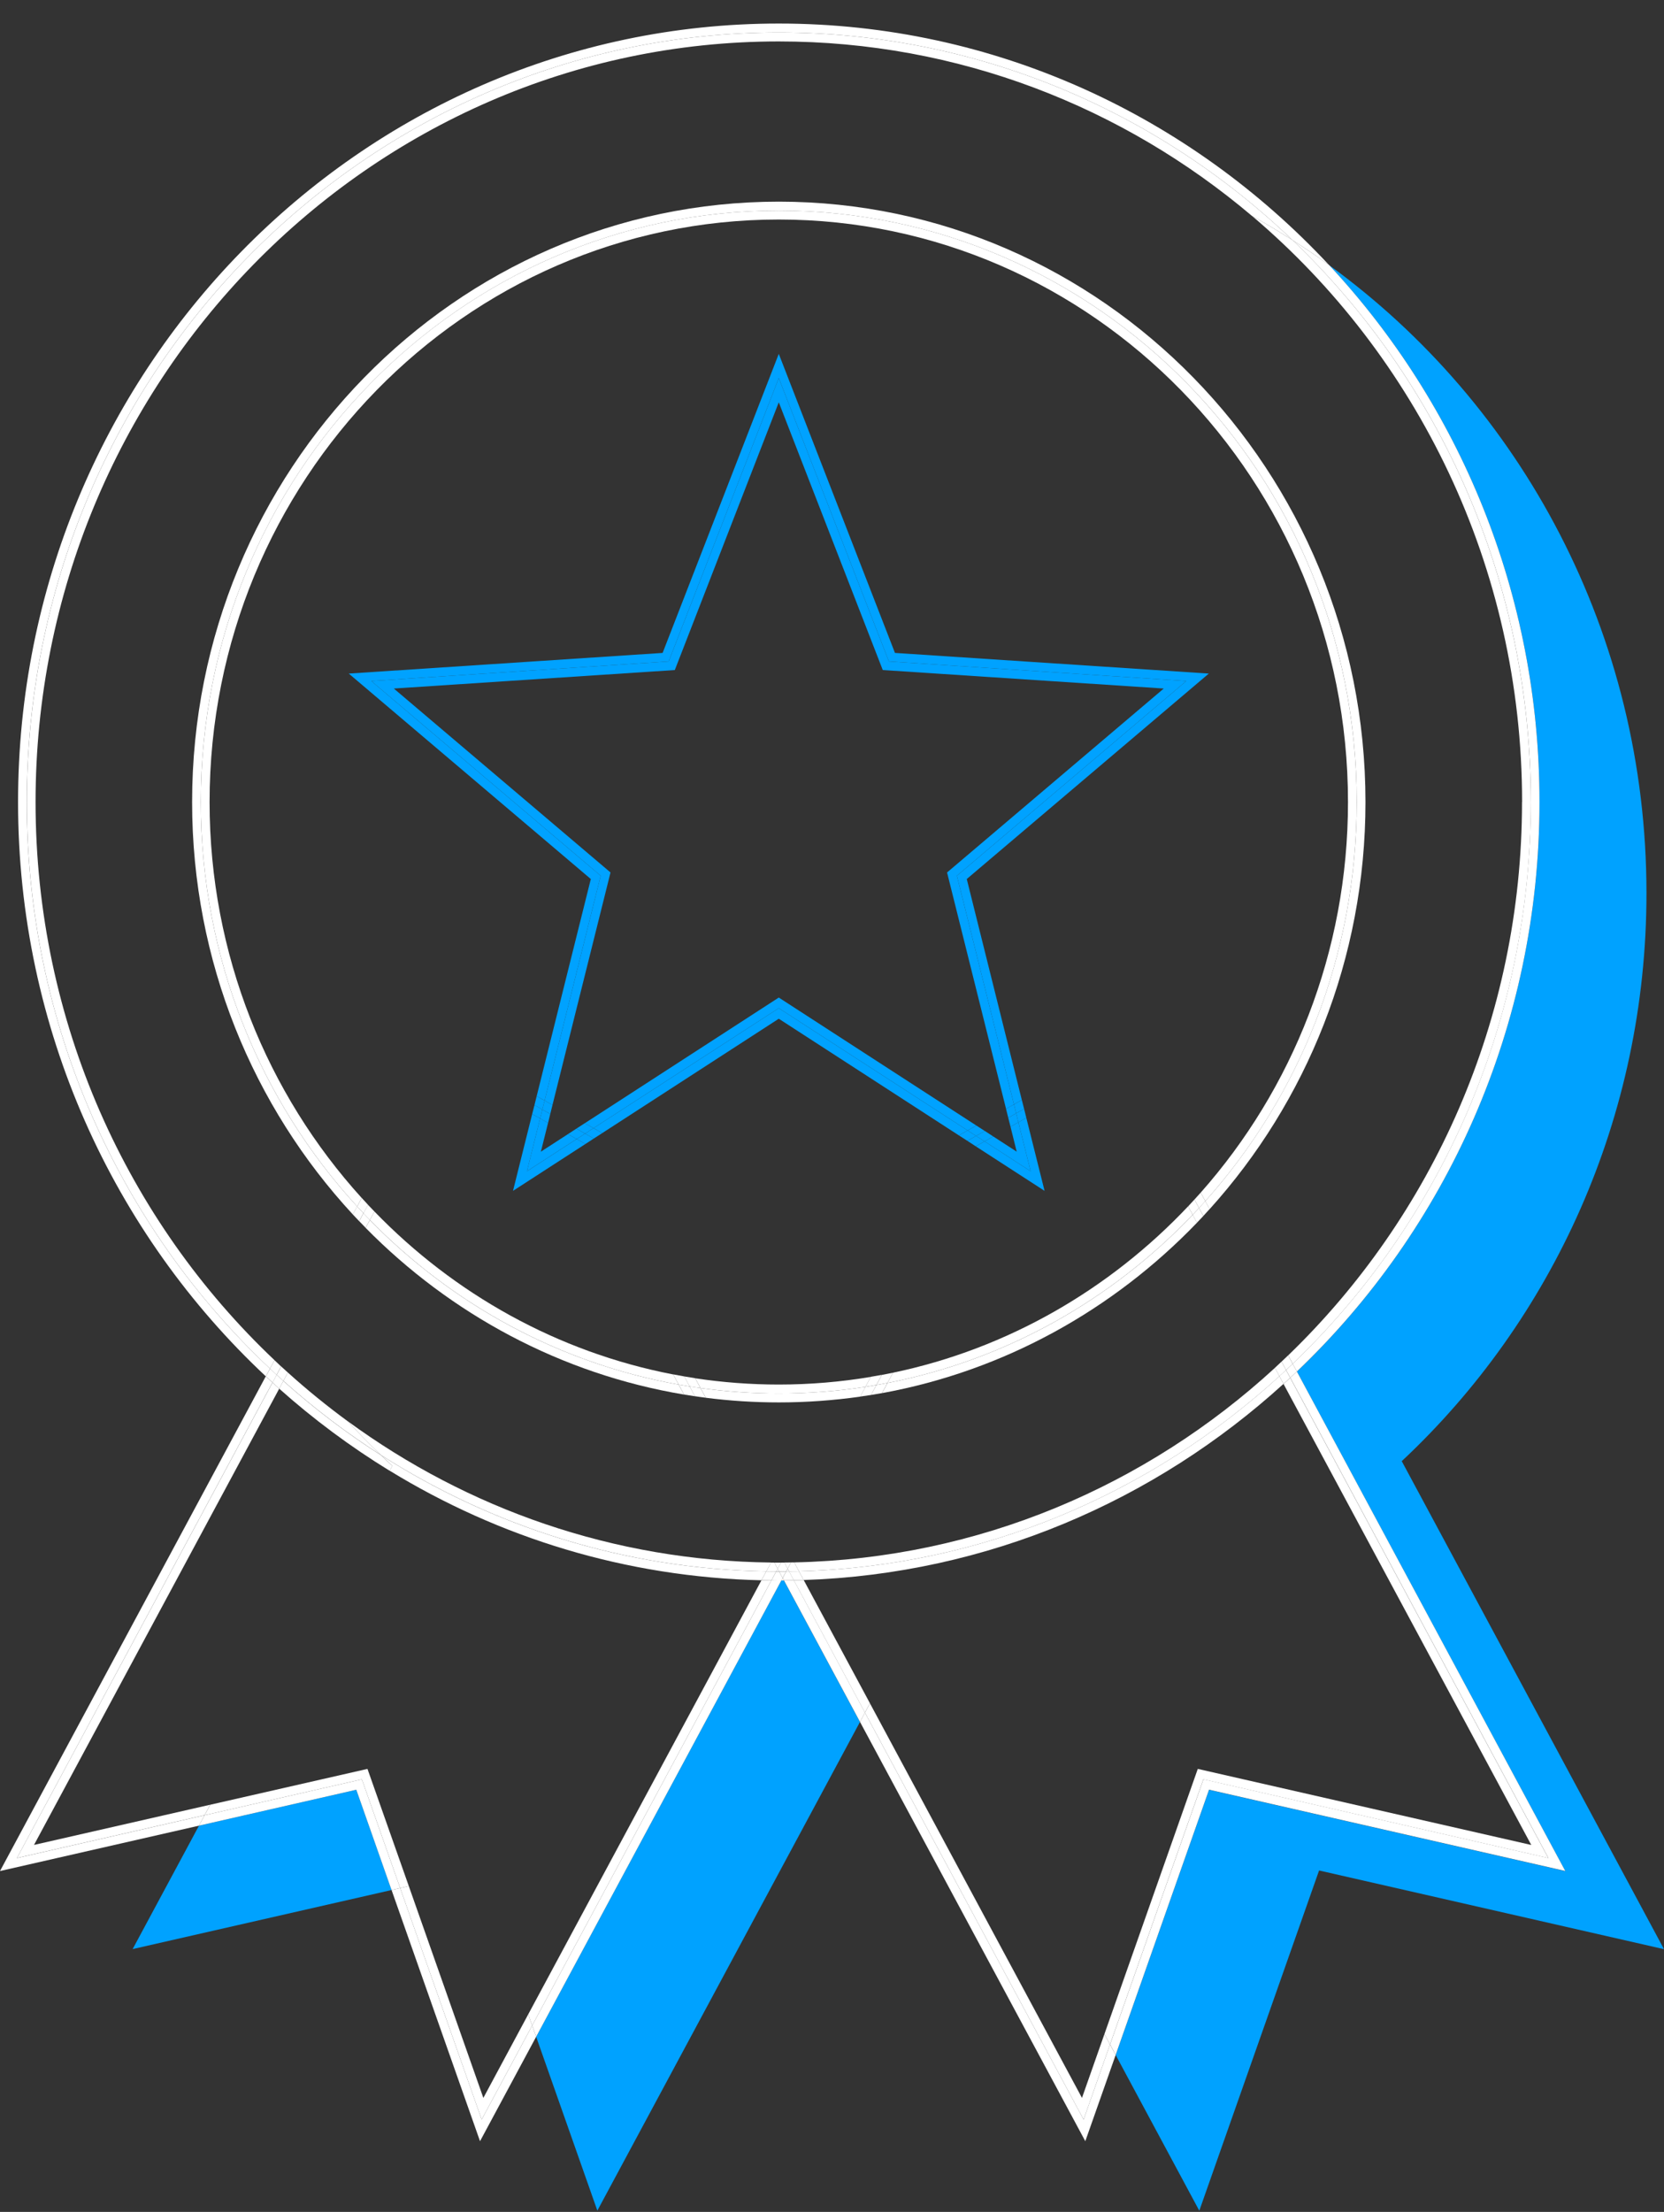 <svg width="67" height="89" viewBox="0 0 67 89" fill="none" xmlns="http://www.w3.org/2000/svg">
<rect x="0" y="0" width="67" height="89" fill="#333333" stroke="none"/>
<g clip-path="url(#clip0_9220_329)">
<path d="M8.012 73.458L5.341 78.424L15.766 76.048L14.346 72.013L8.012 73.458Z" fill="#00A2FF"/>
<path d="M31.461 63.592L21.588 81.952L24.052 88.947L34.626 69.285L31.566 63.592C31.531 63.592 31.496 63.592 31.461 63.592Z" fill="#00A2FF"/>
<path d="M56.442 58.79C62.497 53.129 66.294 44.986 66.294 35.936C66.294 25.501 61.246 16.273 53.513 10.665C58.761 16.29 61.987 23.902 61.987 32.273C61.987 41.311 58.223 49.464 52.218 55.188L63.027 75.287L48.681 72.016L44.922 82.686L48.289 88.95L53.112 75.261L67 78.428L56.442 58.795V58.79Z" fill="#00A2FF"/>
<path d="M43.631 85.283L34.826 68.91L34.627 69.282L43.699 86.154L44.922 82.683L44.694 82.263L43.631 85.283Z" fill="white"/>
<path d="M31.965 63.585C31.831 63.587 31.7 63.59 31.566 63.59L34.627 69.282L34.828 68.908L31.965 63.585Z" fill="white"/>
<path d="M63.027 75.285L52.218 55.185C52.129 55.269 52.042 55.356 51.953 55.437L62.344 74.759L48.456 71.591L44.696 82.261L44.922 82.681L48.681 72.011L63.027 75.282V75.285Z" fill="white"/>
<path d="M43.565 84.412L35.028 68.536L34.826 68.91L43.631 85.283L44.694 82.264L44.469 81.844L43.565 84.412Z" fill="white"/>
<path d="M61.659 74.236L48.228 71.174L44.469 81.844L44.694 82.263L48.453 71.594L62.342 74.761L51.95 55.44C51.861 55.524 51.77 55.603 51.68 55.684L61.656 74.236H61.659Z" fill="white"/>
<path d="M32.359 63.575C32.228 63.58 32.097 63.583 31.963 63.585L34.826 68.908L35.028 68.534L32.359 63.573V63.575Z" fill="white"/>
<path d="M0.683 74.759L10.971 55.627C10.882 55.545 10.79 55.464 10.701 55.38L0 75.284L8.012 73.458L8.237 73.038L0.683 74.761V74.759Z" fill="white"/>
<path d="M19.394 85.283L16.113 75.969L15.766 76.048L19.328 86.154L21.588 81.951L21.428 81.5L19.394 85.283Z" fill="white"/>
<path d="M14.571 71.594L8.237 73.038L8.012 73.458L14.346 72.013L15.765 76.048L16.113 75.969L14.571 71.594Z" fill="white"/>
<path d="M31.357 63.595C31.259 63.595 31.158 63.592 31.059 63.59L21.428 81.5L21.588 81.952L31.461 63.592C31.425 63.592 31.393 63.592 31.357 63.592V63.595Z" fill="white"/>
<path d="M1.368 74.236L11.243 55.874C11.152 55.793 11.063 55.711 10.973 55.629L0.683 74.759L8.237 73.036L8.462 72.616L1.366 74.234L1.368 74.236Z" fill="white"/>
<path d="M19.462 84.412L16.46 75.889L16.113 75.969L19.394 85.283L21.428 81.5L21.269 81.049L19.462 84.412Z" fill="white"/>
<path d="M21.269 81.049L21.428 81.5L31.059 63.59C30.926 63.59 30.794 63.59 30.66 63.585L21.269 81.049Z" fill="white"/>
<path d="M14.796 71.174L8.465 72.616L8.237 73.038L14.571 71.594L16.113 75.969L16.46 75.889L14.796 71.174Z" fill="white"/>
<path d="M1.079 32.271C1.079 15.169 14.634 1.307 31.357 1.307C39.358 1.307 46.633 4.482 52.044 9.664C52.544 9.983 53.032 10.314 53.511 10.662C47.93 4.679 40.062 0.947 31.357 0.947C14.468 0.947 0.727 14.999 0.727 32.271C0.727 41.412 4.576 49.649 10.704 55.38L10.87 55.068C4.851 49.409 1.079 41.29 1.079 32.271Z" fill="white"/>
<path d="M31.461 63.592C31.496 63.592 31.531 63.592 31.566 63.592L31.515 63.496L31.461 63.594V63.592Z" fill="white"/>
<path d="M61.635 32.271C61.635 41.189 57.949 49.224 52.049 54.873L52.218 55.185C58.225 49.464 61.987 41.309 61.987 32.271C61.987 23.9 58.761 16.288 53.513 10.662C53.034 10.314 52.544 9.983 52.046 9.664C57.949 15.313 61.638 23.351 61.638 32.271H61.635Z" fill="white"/>
<path d="M32.359 63.575C39.759 63.331 46.503 60.388 51.68 55.682L51.514 55.373C46.349 60.088 39.592 63.023 32.169 63.223L32.359 63.575Z" fill="white"/>
<path d="M31.655 63.23L31.515 63.494L31.566 63.59C31.7 63.59 31.831 63.587 31.965 63.585L31.773 63.227C31.733 63.227 31.695 63.227 31.655 63.227V63.23Z" fill="white"/>
<path d="M51.784 55.125L51.953 55.437C52.042 55.353 52.129 55.269 52.218 55.185L52.049 54.873C51.96 54.957 51.873 55.044 51.784 55.125Z" fill="white"/>
<path d="M51.514 55.372L51.68 55.682C51.77 55.6 51.861 55.519 51.95 55.437L51.781 55.125C51.692 55.209 51.603 55.291 51.511 55.372H51.514Z" fill="white"/>
<path d="M32.169 63.223C32.038 63.225 31.904 63.227 31.77 63.227L31.963 63.585C32.094 63.583 32.228 63.578 32.359 63.575L32.169 63.223Z" fill="white"/>
<path d="M15.796 58.982C15.639 58.838 15.486 58.691 15.331 58.545C13.944 57.66 12.633 56.661 11.408 55.565L11.241 55.874C12.621 57.105 14.111 58.212 15.69 59.179L15.796 58.984V58.982Z" fill="white"/>
<path d="M15.796 58.982L15.69 59.176C20.091 61.867 25.2 63.46 30.66 63.585L30.853 63.227C25.16 63.131 19.846 61.43 15.331 58.543C15.484 58.689 15.639 58.836 15.796 58.98V58.982Z" fill="white"/>
<path d="M11.14 55.317C11.051 55.236 10.962 55.152 10.873 55.068L10.706 55.38C10.795 55.464 10.884 55.545 10.976 55.627L11.142 55.317H11.14Z" fill="white"/>
<path d="M31.374 63.235C31.374 63.235 31.364 63.235 31.357 63.235C31.322 63.235 31.287 63.235 31.252 63.235L31.059 63.592C31.158 63.592 31.256 63.597 31.357 63.597C31.393 63.597 31.425 63.597 31.461 63.597L31.515 63.499L31.374 63.239V63.235Z" fill="white"/>
<path d="M31.512 63.494L31.653 63.23C31.559 63.23 31.465 63.232 31.372 63.234L31.512 63.494Z" fill="white"/>
<path d="M11.41 55.562C11.318 55.481 11.229 55.399 11.14 55.317L10.973 55.627C11.063 55.709 11.152 55.79 11.243 55.872L11.41 55.562Z" fill="white"/>
<path d="M30.853 63.227L30.66 63.585C30.794 63.587 30.926 63.59 31.059 63.59L31.252 63.232C31.118 63.232 30.987 63.23 30.853 63.227Z" fill="white"/>
<path d="M1.432 32.271C1.432 15.397 14.857 1.667 31.357 1.667C38.59 1.667 45.229 4.305 50.408 8.687C50.965 8.994 51.509 9.321 52.044 9.664C46.633 4.482 39.358 1.307 31.357 1.307C14.634 1.307 1.08 15.169 1.08 32.271C1.08 41.292 4.853 49.409 10.87 55.068L11.053 54.729C5.139 49.135 1.432 41.139 1.432 32.271Z" fill="white"/>
<path d="M61.283 32.271C61.283 41.035 57.66 48.95 51.868 54.535L52.051 54.873C57.951 49.224 61.638 41.189 61.638 32.271C61.638 23.353 57.949 15.316 52.047 9.664C51.511 9.323 50.967 8.994 50.411 8.687C57.047 14.305 61.286 22.791 61.286 32.269L61.283 32.271Z" fill="white"/>
<path d="M31.979 62.865L32.172 63.223C39.594 63.023 46.351 60.088 51.516 55.373L51.335 55.037C46.177 59.774 39.407 62.712 31.979 62.865Z" fill="white"/>
<path d="M51.601 54.787L51.784 55.125C51.873 55.041 51.962 54.957 52.049 54.873L51.866 54.535C51.777 54.619 51.69 54.703 51.601 54.787Z" fill="white"/>
<path d="M31.655 63.23C31.695 63.23 31.733 63.23 31.773 63.23L31.714 63.122L31.655 63.232V63.23Z" fill="white"/>
<path d="M31.85 62.867L31.714 63.119L31.773 63.227C31.907 63.227 32.038 63.225 32.172 63.223L31.979 62.865C31.937 62.865 31.892 62.865 31.85 62.865V62.867Z" fill="white"/>
<path d="M51.333 55.036L51.514 55.372C51.603 55.291 51.694 55.209 51.784 55.125L51.6 54.787C51.511 54.871 51.422 54.953 51.333 55.036Z" fill="white"/>
<path d="M13.998 57.184C13.163 56.572 12.36 55.92 11.591 55.226L11.41 55.562C12.635 56.659 13.947 57.657 15.334 58.543C14.876 58.104 14.43 57.65 13.998 57.184Z" fill="white"/>
<path d="M13.998 57.184C14.43 57.652 14.874 58.106 15.334 58.543C19.849 61.427 25.16 63.131 30.855 63.227L31.048 62.87C24.7 62.803 18.821 60.707 14.001 57.184H13.998Z" fill="white"/>
<path d="M11.053 54.729L10.87 55.068C10.959 55.152 11.049 55.233 11.138 55.317L11.318 54.981C11.229 54.897 11.14 54.813 11.051 54.729H11.053Z" fill="white"/>
<path d="M31.252 63.232C31.287 63.232 31.322 63.232 31.357 63.232C31.362 63.232 31.367 63.232 31.374 63.232L31.313 63.119L31.252 63.232Z" fill="white"/>
<path d="M31.58 62.872C31.536 62.872 31.491 62.872 31.447 62.872L31.313 63.119L31.374 63.232C31.468 63.232 31.562 63.23 31.655 63.227L31.714 63.117L31.58 62.867V62.872Z" fill="white"/>
<path d="M31.714 63.119L31.85 62.867C31.761 62.867 31.669 62.87 31.58 62.87L31.714 63.119Z" fill="white"/>
<path d="M11.591 55.226C11.502 55.144 11.41 55.063 11.321 54.981L11.14 55.317C11.229 55.399 11.321 55.48 11.41 55.562L11.591 55.226Z" fill="white"/>
<path d="M31.179 62.872C31.134 62.872 31.09 62.872 31.045 62.872L30.853 63.23C30.987 63.23 31.118 63.235 31.252 63.235L31.313 63.122L31.179 62.872Z" fill="white"/>
<path d="M31.179 62.872L31.313 63.122L31.447 62.875C31.416 62.875 31.388 62.875 31.36 62.875C31.299 62.875 31.24 62.875 31.181 62.875L31.179 62.872Z" fill="white"/>
<path d="M8.087 32.271C8.087 19.129 18.504 8.474 31.357 8.474C44.211 8.474 54.628 19.127 54.628 32.271C54.628 38.46 52.316 44.095 48.531 48.329L48.705 48.651C52.598 44.343 54.98 38.585 54.98 32.271C54.98 18.951 44.384 8.114 31.357 8.114C18.331 8.114 7.735 18.949 7.735 32.271C7.735 38.691 10.197 44.535 14.207 48.866L14.381 48.545C10.478 44.29 8.087 38.566 8.087 32.271Z" fill="white"/>
<path d="M35.734 55.646L35.516 56.054C40.435 55.157 44.83 52.697 48.195 49.198L48.024 48.878C44.764 52.298 40.51 54.717 35.736 55.646H35.734Z" fill="white"/>
<path d="M48.278 48.605L48.451 48.926C48.536 48.835 48.62 48.742 48.705 48.648L48.531 48.326C48.447 48.42 48.364 48.511 48.278 48.605Z" fill="white"/>
<path d="M48.022 48.878L48.193 49.198C48.28 49.109 48.364 49.02 48.451 48.929L48.278 48.607C48.193 48.698 48.109 48.79 48.022 48.878Z" fill="white"/>
<path d="M14.893 49.087L14.721 49.404C18.138 52.874 22.583 55.284 27.542 56.112L27.326 55.711C22.51 54.852 18.201 52.478 14.89 49.087H14.893Z" fill="white"/>
<path d="M31.357 56.068C30.287 56.068 29.236 55.994 28.206 55.85L28.417 56.241C29.381 56.364 30.362 56.428 31.36 56.428C32.472 56.428 33.566 56.347 34.638 56.196L34.849 55.802C33.711 55.977 32.547 56.068 31.36 56.068H31.357Z" fill="white"/>
<path d="M27.769 55.785C27.621 55.761 27.474 55.737 27.328 55.711L27.544 56.112C27.689 56.136 27.835 56.16 27.983 56.181L27.771 55.788L27.769 55.785Z" fill="white"/>
<path d="M27.769 55.785L27.98 56.179C28.126 56.2 28.269 56.222 28.415 56.239L28.203 55.848C28.058 55.828 27.912 55.807 27.767 55.785H27.769Z" fill="white"/>
<path d="M14.634 48.816C14.55 48.725 14.463 48.633 14.379 48.542L14.205 48.864C14.289 48.955 14.376 49.044 14.461 49.135L14.632 48.816H14.634Z" fill="white"/>
<path d="M35.288 55.728L35.072 56.128C35.22 56.104 35.368 56.08 35.514 56.054L35.732 55.646C35.584 55.675 35.436 55.704 35.286 55.728H35.288Z" fill="white"/>
<path d="M14.634 48.816L14.463 49.135C14.548 49.224 14.634 49.315 14.721 49.401L14.893 49.085C14.806 48.996 14.721 48.905 14.634 48.816Z" fill="white"/>
<path d="M34.636 56.193C34.781 56.172 34.927 56.15 35.072 56.129L35.288 55.728C35.143 55.754 34.995 55.778 34.847 55.802L34.636 56.196V56.193Z" fill="white"/>
<path d="M8.439 32.271C8.439 19.347 18.72 8.833 31.357 8.833C43.995 8.833 54.276 19.347 54.276 32.271C54.276 38.312 52.03 43.827 48.346 47.986L48.531 48.329C52.319 44.095 54.628 38.46 54.628 32.271C54.628 19.129 44.211 8.473 31.357 8.473C18.504 8.473 8.087 19.127 8.087 32.271C8.087 38.566 10.478 44.287 14.381 48.545L14.564 48.202C10.765 44.016 8.439 38.417 8.439 32.271Z" fill="white"/>
<path d="M35.955 55.233L35.734 55.646C40.507 54.717 44.764 52.298 48.022 48.878L47.839 48.538C44.685 51.878 40.571 54.269 35.955 55.233Z" fill="white"/>
<path d="M48.094 48.264L48.278 48.607C48.362 48.516 48.447 48.422 48.531 48.329L48.346 47.986C48.263 48.079 48.179 48.173 48.094 48.264Z" fill="white"/>
<path d="M47.839 48.538L48.022 48.878C48.109 48.787 48.193 48.698 48.278 48.607L48.094 48.264C48.01 48.355 47.925 48.449 47.841 48.538H47.839Z" fill="white"/>
<path d="M15.076 48.746L14.893 49.087C18.204 52.478 22.512 54.852 27.328 55.711L27.107 55.303C22.449 54.405 18.284 52.063 15.076 48.746Z" fill="white"/>
<path d="M27.992 55.454L28.206 55.85C29.236 55.992 30.29 56.069 31.357 56.069C32.542 56.069 33.709 55.977 34.847 55.802L35.063 55.401C33.857 55.603 32.62 55.709 31.357 55.709C30.215 55.709 29.09 55.622 27.992 55.457V55.454Z" fill="white"/>
<path d="M27.107 55.303L27.328 55.711C27.476 55.737 27.621 55.761 27.769 55.785L27.553 55.382C27.405 55.356 27.255 55.329 27.107 55.3V55.303Z" fill="white"/>
<path d="M27.992 55.454C27.844 55.432 27.699 55.408 27.551 55.382L27.767 55.785C27.912 55.809 28.058 55.828 28.203 55.848L27.99 55.452L27.992 55.454Z" fill="white"/>
<path d="M14.564 48.202L14.381 48.545C14.465 48.636 14.55 48.727 14.637 48.818L14.82 48.478C14.735 48.386 14.651 48.295 14.566 48.202H14.564Z" fill="white"/>
<path d="M35.507 55.322L35.288 55.728C35.438 55.701 35.586 55.675 35.734 55.646L35.955 55.233C35.804 55.265 35.657 55.293 35.507 55.322Z" fill="white"/>
<path d="M15.076 48.746C14.989 48.657 14.904 48.569 14.817 48.477L14.634 48.818C14.719 48.91 14.806 48.998 14.893 49.087L15.076 48.746Z" fill="white"/>
<path d="M35.063 55.399L34.847 55.8C34.995 55.778 35.14 55.752 35.288 55.725L35.507 55.32C35.359 55.348 35.211 55.372 35.063 55.396V55.399Z" fill="white"/>
<path d="M38.609 45.684L38.961 45.485L31.357 40.565L23.899 45.391L24.251 45.59L31.357 40.99L38.609 45.684Z" fill="#00A2FF"/>
<path d="M24.186 35.237L14.951 27.402L26.924 26.614L31.357 15.212L35.791 26.614L47.764 27.402L38.529 35.237L40.827 44.436L41.143 44.258L38.926 35.369L48.672 27.102L36.035 26.271L31.357 14.238L26.68 26.271L14.043 27.102L23.789 35.369L21.609 44.105L21.928 44.282L24.186 35.237Z" fill="#00A2FF"/>
<path d="M41.498 47.126L39.642 45.924L39.287 46.123L42.059 47.916L41.324 44.978L41.005 45.156L41.498 47.126Z" fill="#00A2FF"/>
<path d="M40.916 44.796L41.235 44.618L41.143 44.258L40.827 44.436L40.916 44.796Z" fill="#00A2FF"/>
<path d="M38.609 45.684L38.949 45.902L39.301 45.706L38.961 45.485L38.609 45.684Z" fill="#00A2FF"/>
<path d="M41.005 45.156L41.324 44.978L41.235 44.618L40.916 44.796L41.005 45.156Z" fill="#00A2FF"/>
<path d="M39.301 45.706L38.949 45.902L39.287 46.123L39.642 45.924L39.301 45.706Z" fill="#00A2FF"/>
<path d="M21.217 47.127L21.747 45.002L21.428 44.825L20.656 47.916L23.571 46.03L23.219 45.831L21.217 47.127Z" fill="#00A2FF"/>
<path d="M21.928 44.283L21.609 44.105L21.52 44.465L21.837 44.643L21.928 44.283Z" fill="#00A2FF"/>
<path d="M23.899 45.391L23.559 45.612L23.911 45.809L24.251 45.591L23.899 45.391Z" fill="#00A2FF"/>
<path d="M23.559 45.612L23.219 45.831L23.571 46.03L23.911 45.809L23.559 45.612Z" fill="#00A2FF"/>
<path d="M21.837 44.642L21.52 44.465L21.428 44.825L21.747 45.002L21.837 44.642Z" fill="#00A2FF"/>
<path d="M24.582 35.105L15.857 27.704L27.171 26.96L31.357 16.187L35.544 26.96L46.858 27.704L38.133 35.105L40.508 44.616L40.827 44.436L38.529 35.237L47.764 27.402L35.791 26.614L31.357 15.212L26.924 26.614L14.951 27.402L24.186 35.237L21.928 44.282L22.245 44.462L24.582 35.105Z" fill="#00A2FF"/>
<path d="M38.961 45.485L39.313 45.288L31.357 40.138L23.545 45.195L23.899 45.391L31.357 40.565L38.961 45.485Z" fill="#00A2FF"/>
<path d="M40.937 46.339L39.993 45.727L39.642 45.924L41.498 47.126L41.005 45.156L40.688 45.336L40.937 46.339Z" fill="#00A2FF"/>
<path d="M40.597 44.976L40.916 44.796L40.827 44.436L40.507 44.616L40.597 44.976Z" fill="#00A2FF"/>
<path d="M39.313 45.288L38.961 45.485L39.301 45.706L39.653 45.507L39.313 45.288Z" fill="#00A2FF"/>
<path d="M40.688 45.336L41.005 45.156L40.916 44.796L40.597 44.976L40.688 45.336Z" fill="#00A2FF"/>
<path d="M39.653 45.506L39.301 45.706L39.642 45.924L39.993 45.727L39.653 45.506Z" fill="#00A2FF"/>
<path d="M21.778 46.339L22.067 45.182L21.747 45.002L21.217 47.126L23.219 45.83L22.867 45.634L21.778 46.339Z" fill="#00A2FF"/>
<path d="M22.245 44.462L21.928 44.282L21.837 44.642L22.156 44.822L22.245 44.462Z" fill="#00A2FF"/>
<path d="M23.545 45.194L23.207 45.413L23.559 45.612L23.899 45.391L23.545 45.194Z" fill="#00A2FF"/>
<path d="M22.156 44.823L21.837 44.643L21.747 45.003L22.067 45.183L22.156 44.823Z" fill="#00A2FF"/>
<path d="M22.867 45.634L23.219 45.83L23.559 45.612L23.207 45.413L22.867 45.634Z" fill="#00A2FF"/>
</g>
<defs>
<clipPath id="clip0_9220_329">
<rect width="67" height="88" fill="white" transform="translate(0 0.947)"/>
</clipPath>
</defs>
</svg>
